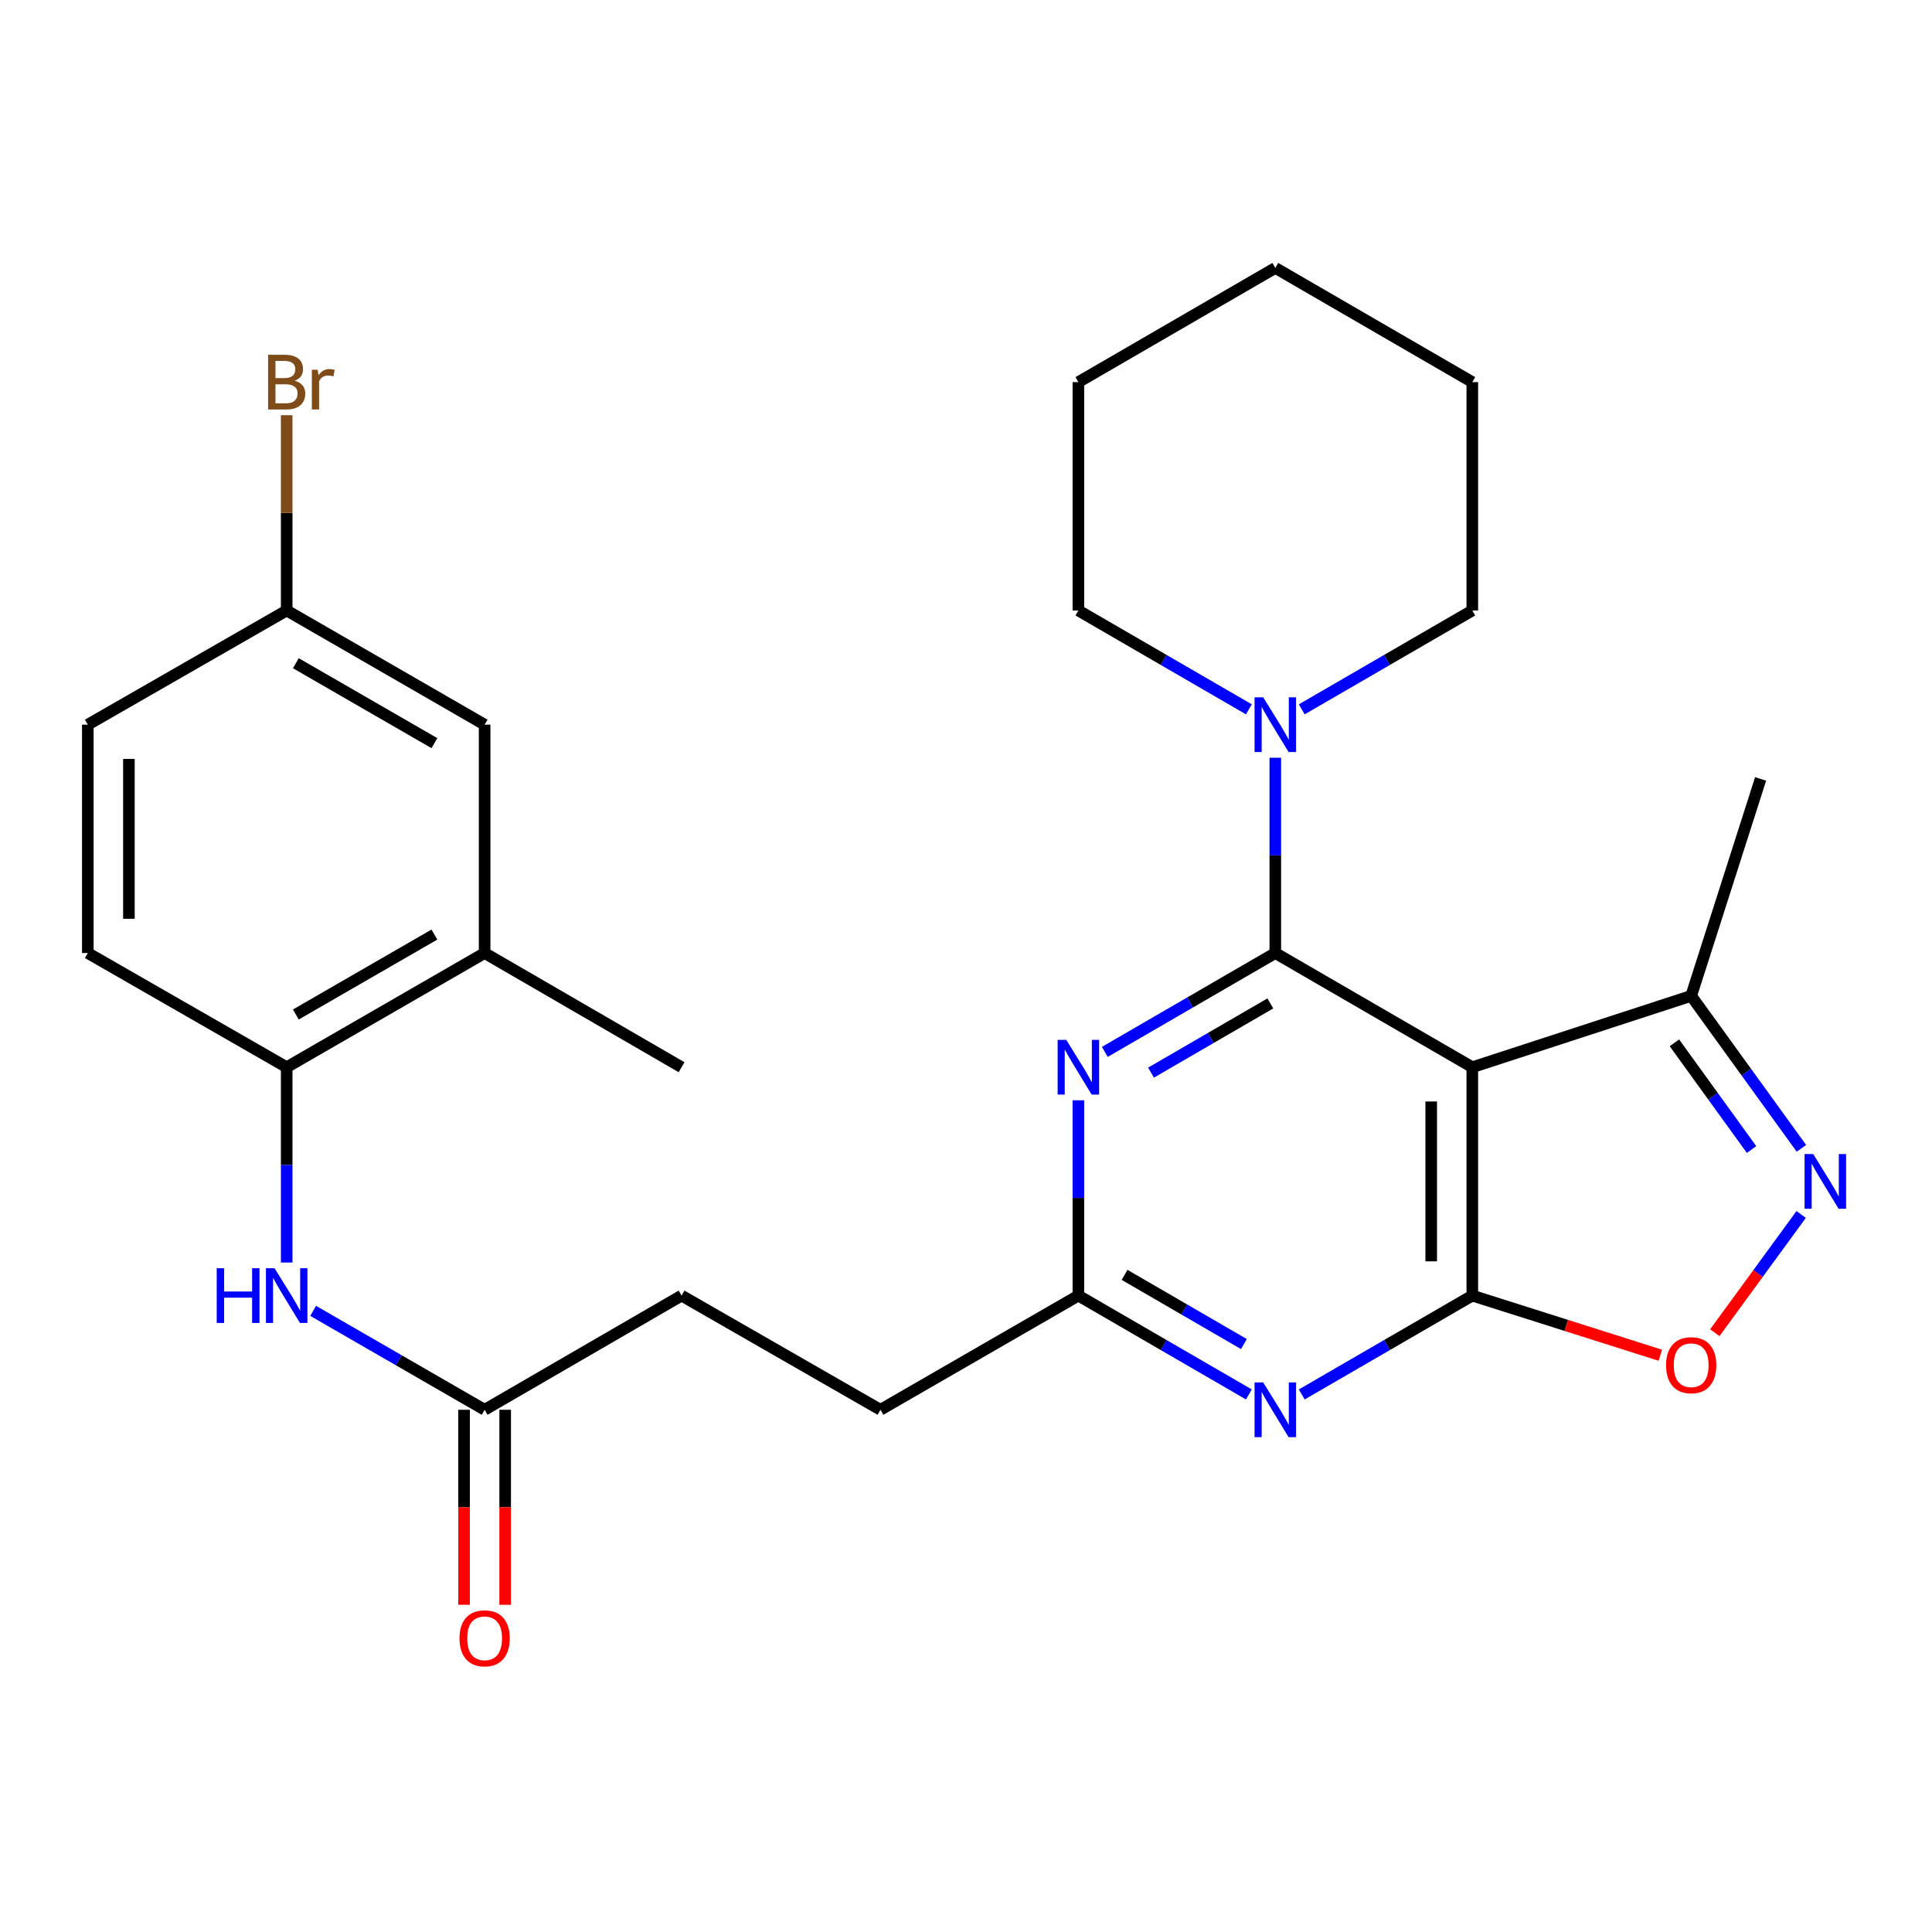 <?xml version='1.0' encoding='iso-8859-1'?>
<svg version='1.1' baseProfile='full'
              xmlns='http://www.w3.org/2000/svg'
                      xmlns:rdkit='http://www.rdkit.org/xml'
                      xmlns:xlink='http://www.w3.org/1999/xlink'
                  xml:space='preserve'
width='1000px' height='1000px' viewBox='0 0 1000 1000'>
<!-- END OF HEADER -->
<rect style='opacity:1.0;fill:#FFFFFF;stroke:none' width='1000' height='1000' x='0' y='0'> </rect>
<path class='bond-0' d='M 660.098,493.292 L 762.064,552.394' style='fill:none;fill-rule:evenodd;stroke:#000000;stroke-width:6px;stroke-linecap:butt;stroke-linejoin:miter;stroke-opacity:1' />
<path class='bond-2' d='M 660.098,493.292 L 615.976,518.875' style='fill:none;fill-rule:evenodd;stroke:#000000;stroke-width:6px;stroke-linecap:butt;stroke-linejoin:miter;stroke-opacity:1' />
<path class='bond-2' d='M 615.976,518.875 L 571.854,544.458' style='fill:none;fill-rule:evenodd;stroke:#0000FF;stroke-width:6px;stroke-linecap:butt;stroke-linejoin:miter;stroke-opacity:1' />
<path class='bond-2' d='M 657.532,519.369 L 626.646,537.278' style='fill:none;fill-rule:evenodd;stroke:#000000;stroke-width:6px;stroke-linecap:butt;stroke-linejoin:miter;stroke-opacity:1' />
<path class='bond-2' d='M 626.646,537.278 L 595.761,555.186' style='fill:none;fill-rule:evenodd;stroke:#0000FF;stroke-width:6px;stroke-linecap:butt;stroke-linejoin:miter;stroke-opacity:1' />
<path class='bond-6' d='M 660.098,493.292 L 660.098,442.747' style='fill:none;fill-rule:evenodd;stroke:#000000;stroke-width:6px;stroke-linecap:butt;stroke-linejoin:miter;stroke-opacity:1' />
<path class='bond-6' d='M 660.098,442.747 L 660.098,392.203' style='fill:none;fill-rule:evenodd;stroke:#0000FF;stroke-width:6px;stroke-linecap:butt;stroke-linejoin:miter;stroke-opacity:1' />
<path class='bond-1' d='M 762.064,552.394 L 762.064,670.598' style='fill:none;fill-rule:evenodd;stroke:#000000;stroke-width:6px;stroke-linecap:butt;stroke-linejoin:miter;stroke-opacity:1' />
<path class='bond-1' d='M 740.792,570.124 L 740.792,652.867' style='fill:none;fill-rule:evenodd;stroke:#000000;stroke-width:6px;stroke-linecap:butt;stroke-linejoin:miter;stroke-opacity:1' />
<path class='bond-8' d='M 762.064,552.394 L 875.352,515.462' style='fill:none;fill-rule:evenodd;stroke:#000000;stroke-width:6px;stroke-linecap:butt;stroke-linejoin:miter;stroke-opacity:1' />
<path class='bond-5' d='M 762.064,670.598 L 810.723,686.039' style='fill:none;fill-rule:evenodd;stroke:#000000;stroke-width:6px;stroke-linecap:butt;stroke-linejoin:miter;stroke-opacity:1' />
<path class='bond-5' d='M 810.723,686.039 L 859.381,701.48' style='fill:none;fill-rule:evenodd;stroke:#FF0000;stroke-width:6px;stroke-linecap:butt;stroke-linejoin:miter;stroke-opacity:1' />
<path class='bond-28' d='M 762.064,670.598 L 717.925,696.182' style='fill:none;fill-rule:evenodd;stroke:#000000;stroke-width:6px;stroke-linecap:butt;stroke-linejoin:miter;stroke-opacity:1' />
<path class='bond-28' d='M 717.925,696.182 L 673.785,721.767' style='fill:none;fill-rule:evenodd;stroke:#0000FF;stroke-width:6px;stroke-linecap:butt;stroke-linejoin:miter;stroke-opacity:1' />
<path class='bond-7' d='M 558.168,569.509 L 558.168,620.053' style='fill:none;fill-rule:evenodd;stroke:#0000FF;stroke-width:6px;stroke-linecap:butt;stroke-linejoin:miter;stroke-opacity:1' />
<path class='bond-7' d='M 558.168,620.053 L 558.168,670.598' style='fill:none;fill-rule:evenodd;stroke:#000000;stroke-width:6px;stroke-linecap:butt;stroke-linejoin:miter;stroke-opacity:1' />
<path class='bond-3' d='M 646.413,721.764 L 602.29,696.181' style='fill:none;fill-rule:evenodd;stroke:#0000FF;stroke-width:6px;stroke-linecap:butt;stroke-linejoin:miter;stroke-opacity:1' />
<path class='bond-3' d='M 602.29,696.181 L 558.168,670.598' style='fill:none;fill-rule:evenodd;stroke:#000000;stroke-width:6px;stroke-linecap:butt;stroke-linejoin:miter;stroke-opacity:1' />
<path class='bond-3' d='M 643.846,695.687 L 612.961,677.778' style='fill:none;fill-rule:evenodd;stroke:#0000FF;stroke-width:6px;stroke-linecap:butt;stroke-linejoin:miter;stroke-opacity:1' />
<path class='bond-3' d='M 612.961,677.778 L 582.075,659.87' style='fill:none;fill-rule:evenodd;stroke:#000000;stroke-width:6px;stroke-linecap:butt;stroke-linejoin:miter;stroke-opacity:1' />
<path class='bond-4' d='M 932.404,594.373 L 903.878,554.918' style='fill:none;fill-rule:evenodd;stroke:#0000FF;stroke-width:6px;stroke-linecap:butt;stroke-linejoin:miter;stroke-opacity:1' />
<path class='bond-4' d='M 903.878,554.918 L 875.352,515.462' style='fill:none;fill-rule:evenodd;stroke:#000000;stroke-width:6px;stroke-linecap:butt;stroke-linejoin:miter;stroke-opacity:1' />
<path class='bond-4' d='M 906.607,595 L 886.639,567.381' style='fill:none;fill-rule:evenodd;stroke:#0000FF;stroke-width:6px;stroke-linecap:butt;stroke-linejoin:miter;stroke-opacity:1' />
<path class='bond-4' d='M 886.639,567.381 L 866.671,539.762' style='fill:none;fill-rule:evenodd;stroke:#000000;stroke-width:6px;stroke-linecap:butt;stroke-linejoin:miter;stroke-opacity:1' />
<path class='bond-29' d='M 932.29,628.598 L 909.933,659.207' style='fill:none;fill-rule:evenodd;stroke:#0000FF;stroke-width:6px;stroke-linecap:butt;stroke-linejoin:miter;stroke-opacity:1' />
<path class='bond-29' d='M 909.933,659.207 L 887.575,689.815' style='fill:none;fill-rule:evenodd;stroke:#FF0000;stroke-width:6px;stroke-linecap:butt;stroke-linejoin:miter;stroke-opacity:1' />
<path class='bond-21' d='M 673.785,367.155 L 717.925,341.57' style='fill:none;fill-rule:evenodd;stroke:#0000FF;stroke-width:6px;stroke-linecap:butt;stroke-linejoin:miter;stroke-opacity:1' />
<path class='bond-21' d='M 717.925,341.57 L 762.064,315.986' style='fill:none;fill-rule:evenodd;stroke:#000000;stroke-width:6px;stroke-linecap:butt;stroke-linejoin:miter;stroke-opacity:1' />
<path class='bond-22' d='M 646.413,367.152 L 602.29,341.569' style='fill:none;fill-rule:evenodd;stroke:#0000FF;stroke-width:6px;stroke-linecap:butt;stroke-linejoin:miter;stroke-opacity:1' />
<path class='bond-22' d='M 602.29,341.569 L 558.168,315.986' style='fill:none;fill-rule:evenodd;stroke:#000000;stroke-width:6px;stroke-linecap:butt;stroke-linejoin:miter;stroke-opacity:1' />
<path class='bond-17' d='M 558.168,670.598 L 455.717,729.7' style='fill:none;fill-rule:evenodd;stroke:#000000;stroke-width:6px;stroke-linecap:butt;stroke-linejoin:miter;stroke-opacity:1' />
<path class='bond-23' d='M 875.352,515.462 L 911.291,403.167' style='fill:none;fill-rule:evenodd;stroke:#000000;stroke-width:6px;stroke-linecap:butt;stroke-linejoin:miter;stroke-opacity:1' />
<path class='bond-9' d='M 162.086,678.499 L 206.463,704.099' style='fill:none;fill-rule:evenodd;stroke:#0000FF;stroke-width:6px;stroke-linecap:butt;stroke-linejoin:miter;stroke-opacity:1' />
<path class='bond-9' d='M 206.463,704.099 L 250.84,729.7' style='fill:none;fill-rule:evenodd;stroke:#000000;stroke-width:6px;stroke-linecap:butt;stroke-linejoin:miter;stroke-opacity:1' />
<path class='bond-10' d='M 148.39,653.482 L 148.39,602.938' style='fill:none;fill-rule:evenodd;stroke:#0000FF;stroke-width:6px;stroke-linecap:butt;stroke-linejoin:miter;stroke-opacity:1' />
<path class='bond-10' d='M 148.39,602.938 L 148.39,552.394' style='fill:none;fill-rule:evenodd;stroke:#000000;stroke-width:6px;stroke-linecap:butt;stroke-linejoin:miter;stroke-opacity:1' />
<path class='bond-12' d='M 148.39,552.394 L 250.84,493.292' style='fill:none;fill-rule:evenodd;stroke:#000000;stroke-width:6px;stroke-linecap:butt;stroke-linejoin:miter;stroke-opacity:1' />
<path class='bond-12' d='M 153.127,525.102 L 224.843,483.731' style='fill:none;fill-rule:evenodd;stroke:#000000;stroke-width:6px;stroke-linecap:butt;stroke-linejoin:miter;stroke-opacity:1' />
<path class='bond-15' d='M 148.39,552.394 L 45.455,493.292' style='fill:none;fill-rule:evenodd;stroke:#000000;stroke-width:6px;stroke-linecap:butt;stroke-linejoin:miter;stroke-opacity:1' />
<path class='bond-11' d='M 250.84,729.7 L 352.782,670.598' style='fill:none;fill-rule:evenodd;stroke:#000000;stroke-width:6px;stroke-linecap:butt;stroke-linejoin:miter;stroke-opacity:1' />
<path class='bond-14' d='M 240.204,729.7 L 240.204,780.164' style='fill:none;fill-rule:evenodd;stroke:#000000;stroke-width:6px;stroke-linecap:butt;stroke-linejoin:miter;stroke-opacity:1' />
<path class='bond-14' d='M 240.204,780.164 L 240.204,830.628' style='fill:none;fill-rule:evenodd;stroke:#FF0000;stroke-width:6px;stroke-linecap:butt;stroke-linejoin:miter;stroke-opacity:1' />
<path class='bond-14' d='M 261.476,729.7 L 261.476,780.164' style='fill:none;fill-rule:evenodd;stroke:#000000;stroke-width:6px;stroke-linecap:butt;stroke-linejoin:miter;stroke-opacity:1' />
<path class='bond-14' d='M 261.476,780.164 L 261.476,830.628' style='fill:none;fill-rule:evenodd;stroke:#FF0000;stroke-width:6px;stroke-linecap:butt;stroke-linejoin:miter;stroke-opacity:1' />
<path class='bond-13' d='M 250.84,493.292 L 250.84,375.088' style='fill:none;fill-rule:evenodd;stroke:#000000;stroke-width:6px;stroke-linecap:butt;stroke-linejoin:miter;stroke-opacity:1' />
<path class='bond-24' d='M 250.84,493.292 L 352.782,552.394' style='fill:none;fill-rule:evenodd;stroke:#000000;stroke-width:6px;stroke-linecap:butt;stroke-linejoin:miter;stroke-opacity:1' />
<path class='bond-31' d='M 250.84,375.088 L 148.39,315.986' style='fill:none;fill-rule:evenodd;stroke:#000000;stroke-width:6px;stroke-linecap:butt;stroke-linejoin:miter;stroke-opacity:1' />
<path class='bond-31' d='M 224.843,384.649 L 153.127,343.277' style='fill:none;fill-rule:evenodd;stroke:#000000;stroke-width:6px;stroke-linecap:butt;stroke-linejoin:miter;stroke-opacity:1' />
<path class='bond-19' d='M 45.455,493.292 L 45.455,375.088' style='fill:none;fill-rule:evenodd;stroke:#000000;stroke-width:6px;stroke-linecap:butt;stroke-linejoin:miter;stroke-opacity:1' />
<path class='bond-19' d='M 66.727,475.561 L 66.727,392.818' style='fill:none;fill-rule:evenodd;stroke:#000000;stroke-width:6px;stroke-linecap:butt;stroke-linejoin:miter;stroke-opacity:1' />
<path class='bond-16' d='M 148.39,315.986 L 45.455,375.088' style='fill:none;fill-rule:evenodd;stroke:#000000;stroke-width:6px;stroke-linecap:butt;stroke-linejoin:miter;stroke-opacity:1' />
<path class='bond-20' d='M 148.39,315.986 L 148.39,265.441' style='fill:none;fill-rule:evenodd;stroke:#000000;stroke-width:6px;stroke-linecap:butt;stroke-linejoin:miter;stroke-opacity:1' />
<path class='bond-20' d='M 148.39,265.441 L 148.39,214.897' style='fill:none;fill-rule:evenodd;stroke:#7F4C19;stroke-width:6px;stroke-linecap:butt;stroke-linejoin:miter;stroke-opacity:1' />
<path class='bond-18' d='M 455.717,729.7 L 352.782,670.598' style='fill:none;fill-rule:evenodd;stroke:#000000;stroke-width:6px;stroke-linecap:butt;stroke-linejoin:miter;stroke-opacity:1' />
<path class='bond-25' d='M 762.064,315.986 L 762.064,197.782' style='fill:none;fill-rule:evenodd;stroke:#000000;stroke-width:6px;stroke-linecap:butt;stroke-linejoin:miter;stroke-opacity:1' />
<path class='bond-26' d='M 558.168,315.986 L 558.168,197.782' style='fill:none;fill-rule:evenodd;stroke:#000000;stroke-width:6px;stroke-linecap:butt;stroke-linejoin:miter;stroke-opacity:1' />
<path class='bond-30' d='M 762.064,197.782 L 660.098,138.68' style='fill:none;fill-rule:evenodd;stroke:#000000;stroke-width:6px;stroke-linecap:butt;stroke-linejoin:miter;stroke-opacity:1' />
<path class='bond-27' d='M 558.168,197.782 L 660.098,138.68' style='fill:none;fill-rule:evenodd;stroke:#000000;stroke-width:6px;stroke-linecap:butt;stroke-linejoin:miter;stroke-opacity:1' />
<path  class='atom-3' d='M 551.908 538.234
L 561.188 553.234
Q 562.108 554.714, 563.588 557.394
Q 565.068 560.074, 565.148 560.234
L 565.148 538.234
L 568.908 538.234
L 568.908 566.554
L 565.028 566.554
L 555.068 550.154
Q 553.908 548.234, 552.668 546.034
Q 551.468 543.834, 551.108 543.154
L 551.108 566.554
L 547.428 566.554
L 547.428 538.234
L 551.908 538.234
' fill='#0000FF'/>
<path  class='atom-4' d='M 653.838 715.54
L 663.118 730.54
Q 664.038 732.02, 665.518 734.7
Q 666.998 737.38, 667.078 737.54
L 667.078 715.54
L 670.838 715.54
L 670.838 743.86
L 666.958 743.86
L 656.998 727.46
Q 655.838 725.54, 654.598 723.34
Q 653.398 721.14, 653.038 720.46
L 653.038 743.86
L 649.358 743.86
L 649.358 715.54
L 653.838 715.54
' fill='#0000FF'/>
<path  class='atom-5' d='M 938.523 597.336
L 947.803 612.336
Q 948.723 613.816, 950.203 616.496
Q 951.683 619.176, 951.763 619.336
L 951.763 597.336
L 955.523 597.336
L 955.523 625.656
L 951.643 625.656
L 941.683 609.256
Q 940.523 607.336, 939.283 605.136
Q 938.083 602.936, 937.723 602.256
L 937.723 625.656
L 934.043 625.656
L 934.043 597.336
L 938.523 597.336
' fill='#0000FF'/>
<path  class='atom-6' d='M 862.352 706.628
Q 862.352 699.828, 865.712 696.028
Q 869.072 692.228, 875.352 692.228
Q 881.632 692.228, 884.992 696.028
Q 888.352 699.828, 888.352 706.628
Q 888.352 713.508, 884.952 717.428
Q 881.552 721.308, 875.352 721.308
Q 869.112 721.308, 865.712 717.428
Q 862.352 713.548, 862.352 706.628
M 875.352 718.108
Q 879.672 718.108, 881.992 715.228
Q 884.352 712.308, 884.352 706.628
Q 884.352 701.068, 881.992 698.268
Q 879.672 695.428, 875.352 695.428
Q 871.032 695.428, 868.672 698.228
Q 866.352 701.028, 866.352 706.628
Q 866.352 712.348, 868.672 715.228
Q 871.032 718.108, 875.352 718.108
' fill='#FF0000'/>
<path  class='atom-7' d='M 653.838 360.928
L 663.118 375.928
Q 664.038 377.408, 665.518 380.088
Q 666.998 382.768, 667.078 382.928
L 667.078 360.928
L 670.838 360.928
L 670.838 389.248
L 666.958 389.248
L 656.998 372.848
Q 655.838 370.928, 654.598 368.728
Q 653.398 366.528, 653.038 365.848
L 653.038 389.248
L 649.358 389.248
L 649.358 360.928
L 653.838 360.928
' fill='#0000FF'/>
<path  class='atom-10' d='M 112.17 656.438
L 116.01 656.438
L 116.01 668.478
L 130.49 668.478
L 130.49 656.438
L 134.33 656.438
L 134.33 684.758
L 130.49 684.758
L 130.49 671.678
L 116.01 671.678
L 116.01 684.758
L 112.17 684.758
L 112.17 656.438
' fill='#0000FF'/>
<path  class='atom-10' d='M 142.13 656.438
L 151.41 671.438
Q 152.33 672.918, 153.81 675.598
Q 155.29 678.278, 155.37 678.438
L 155.37 656.438
L 159.13 656.438
L 159.13 684.758
L 155.25 684.758
L 145.29 668.358
Q 144.13 666.438, 142.89 664.238
Q 141.69 662.038, 141.33 661.358
L 141.33 684.758
L 137.65 684.758
L 137.65 656.438
L 142.13 656.438
' fill='#0000FF'/>
<path  class='atom-15' d='M 237.84 847.983
Q 237.84 841.183, 241.2 837.383
Q 244.56 833.583, 250.84 833.583
Q 257.12 833.583, 260.48 837.383
Q 263.84 841.183, 263.84 847.983
Q 263.84 854.863, 260.44 858.783
Q 257.04 862.663, 250.84 862.663
Q 244.6 862.663, 241.2 858.783
Q 237.84 854.903, 237.84 847.983
M 250.84 859.463
Q 255.16 859.463, 257.48 856.583
Q 259.84 853.663, 259.84 847.983
Q 259.84 842.423, 257.48 839.623
Q 255.16 836.783, 250.84 836.783
Q 246.52 836.783, 244.16 839.583
Q 241.84 842.383, 241.84 847.983
Q 241.84 853.703, 244.16 856.583
Q 246.52 859.463, 250.84 859.463
' fill='#FF0000'/>
<path  class='atom-21' d='M 152.53 197.062
Q 155.25 197.822, 156.61 199.502
Q 158.01 201.142, 158.01 203.582
Q 158.01 207.502, 155.49 209.742
Q 153.01 211.942, 148.29 211.942
L 138.77 211.942
L 138.77 183.622
L 147.13 183.622
Q 151.97 183.622, 154.41 185.582
Q 156.85 187.542, 156.85 191.142
Q 156.85 195.422, 152.53 197.062
M 142.57 186.822
L 142.57 195.702
L 147.13 195.702
Q 149.93 195.702, 151.37 194.582
Q 152.85 193.422, 152.85 191.142
Q 152.85 186.822, 147.13 186.822
L 142.57 186.822
M 148.29 208.742
Q 151.05 208.742, 152.53 207.422
Q 154.01 206.102, 154.01 203.582
Q 154.01 201.262, 152.37 200.102
Q 150.77 198.902, 147.69 198.902
L 142.57 198.902
L 142.57 208.742
L 148.29 208.742
' fill='#7F4C19'/>
<path  class='atom-21' d='M 164.45 191.382
L 164.89 194.222
Q 167.05 191.022, 170.57 191.022
Q 171.69 191.022, 173.21 191.422
L 172.61 194.782
Q 170.89 194.382, 169.93 194.382
Q 168.25 194.382, 167.13 195.062
Q 166.05 195.702, 165.17 197.262
L 165.17 211.942
L 161.41 211.942
L 161.41 191.382
L 164.45 191.382
' fill='#7F4C19'/>
</svg>
